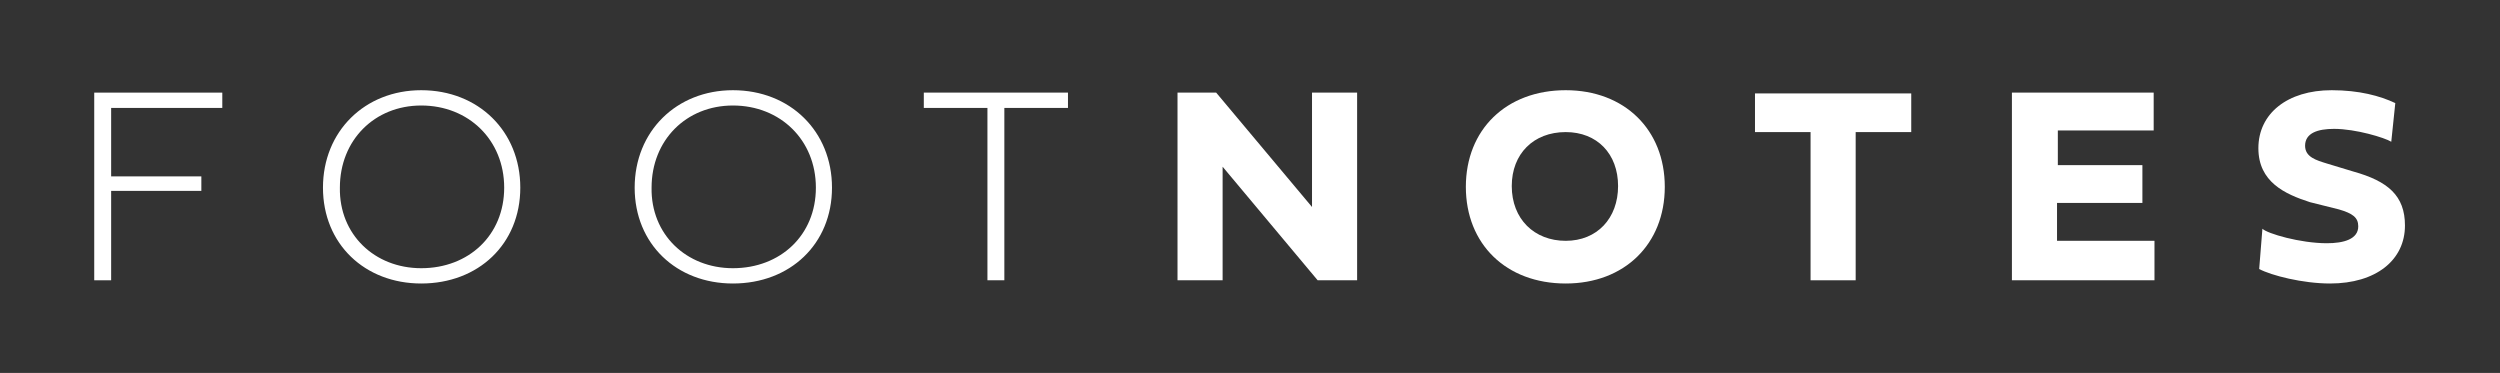<?xml version="1.0" encoding="UTF-8"?> <svg xmlns="http://www.w3.org/2000/svg" xmlns:xlink="http://www.w3.org/1999/xlink" version="1.1" id="Layer_1" x="0px" y="0px" viewBox="0 0 310.4 46.3" style="enable-background:new 0 0 310.4 46.3;" xml:space="preserve"><rect x="0" y="0" width="310.4" height="46.3" fill="#333333" stroke="none"/> <style type="text/css"> .st0{fill:#FFFFFF;} </style> <g> <path class="st0" d="M13.8,23.7v11.1h-2.1V11.5h15.9v1.9H13.8v8.5H25v1.8H13.8z"></path> <path class="st0" d="M52.3,11.2c7.1,0,12.3,5.1,12.3,12.1c0,7-5.2,11.9-12.3,11.9c-7,0-12.2-4.9-12.2-11.9 C40.1,16.3,45.3,11.2,52.3,11.2z M52.3,33.3c5.9,0,10.3-4.1,10.3-10c0-5.9-4.4-10.2-10.3-10.2c-5.8,0-10.1,4.3-10.1,10.2 C42.1,29.1,46.5,33.3,52.3,33.3z"></path> <path class="st0" d="M91,11.2c7.1,0,12.3,5.1,12.3,12.1c0,7-5.2,11.9-12.3,11.9c-7,0-12.2-4.9-12.2-11.9C78.8,16.3,84,11.2,91,11.2 z M91,33.3c5.9,0,10.3-4.1,10.3-10c0-5.9-4.4-10.2-10.3-10.2c-5.8,0-10.1,4.3-10.1,10.2C80.8,29.1,85.2,33.3,91,33.3z"></path> <path class="st0" d="M124.7,13.4v21.4h-2.1V13.4h-7.9v-1.9h17.9v1.9H124.7z"></path> <path class="st0" d="M151.8,34.8h-5.6V11.5h4.8l11.9,14.2V11.5h5.6v23.3h-4.9l-11.8-14.1V34.8z"></path> <path class="st0" d="M194.4,11.2c7.3,0,12.3,4.9,12.3,12c0,7.1-5,12-12.3,12c-7.4,0-12.4-4.9-12.4-12C182,16.1,187,11.2,194.4,11.2 z M194.4,29.9c3.9,0,6.5-2.8,6.5-6.8c0-4-2.6-6.7-6.5-6.7c-4,0-6.7,2.7-6.7,6.7C187.7,27.2,190.5,29.9,194.4,29.9z"></path> <path class="st0" d="M224.8,16.4h-6.9v-4.8h19.4v4.8h-6.9v18.4h-5.6V16.4z"></path> <path class="st0" d="M267.5,34.8h-17.7V11.5h17.6v4.7h-11.9v4.3H266v4.7h-10.6v4.7h12.1V34.8z"></path> <path class="st0" d="M297.4,12.8l-0.5,4.8c-0.8-0.5-4.4-1.6-7.1-1.6c-2,0-3.6,0.5-3.6,2.1c0,1.4,1.4,1.8,2.7,2.2l3.3,1 c4.3,1.2,6.4,3,6.4,6.7c0,4.3-3.6,7.2-9.3,7.2c-3.4,0-7.3-1-8.8-1.8l0.4-5c0.6,0.6,4.7,1.8,8,1.8c2.1,0,3.9-0.5,3.9-2.1 c0-1.1-0.7-1.6-2.4-2.1l-3.6-0.9c-3.1-1-6.4-2.5-6.4-6.7c0-4.3,3.6-7.2,9.1-7.2C292.9,11.2,295.5,11.9,297.4,12.8z"></path> </g> </svg> 